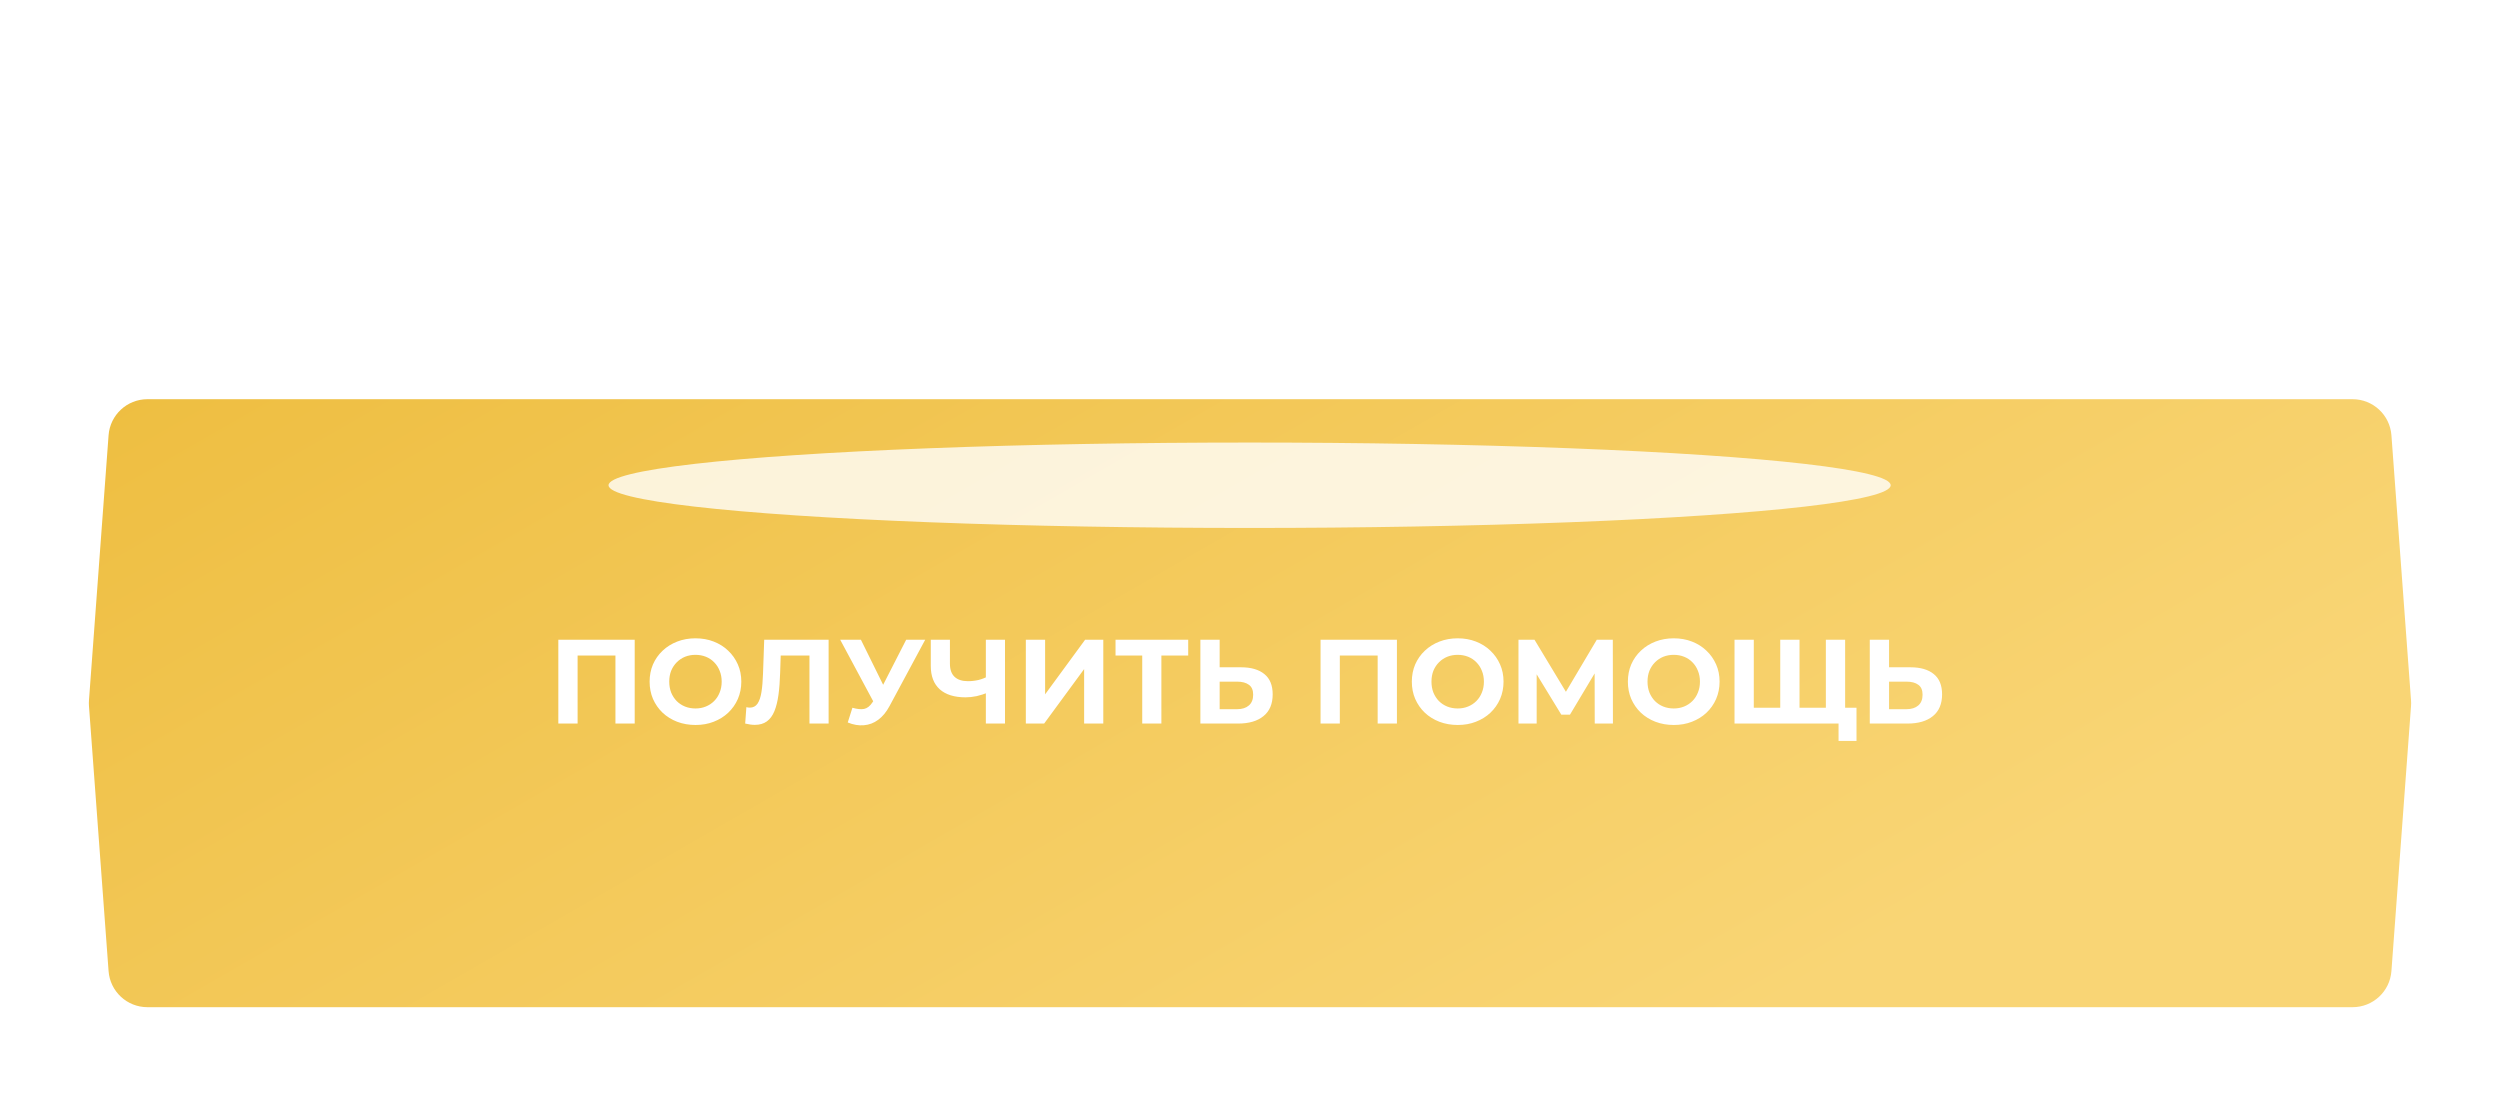 <?xml version="1.0" encoding="UTF-8"?> <svg xmlns="http://www.w3.org/2000/svg" width="338" height="149" viewBox="0 0 338 149" fill="none"> <g filter="url(#filter0_d_0_417)"> <path d="M14.68 55.877C14.884 53.127 17.174 51 19.932 51H318.068C320.826 51 323.116 53.127 323.32 55.877L325.971 91.711C325.99 91.97 325.99 92.229 325.971 92.488L323.32 128.322C323.116 131.072 320.826 133.199 318.068 133.199H19.932C17.174 133.199 14.884 131.072 14.68 128.322L12.029 92.488C12.01 92.229 12.01 91.97 12.029 91.711L14.68 55.877Z" fill="url(#paint0_linear_0_417)"></path> </g> <g filter="url(#filter1_f_0_417)"> <ellipse cx="168.948" cy="65.606" rx="86.673" ry="5.774" fill="white" fill-opacity="0.79"></ellipse> </g> <path d="M75.486 97.824V86.495H85.812V97.824H83.207V88.032L83.805 88.631H77.493L78.092 88.032V97.824H75.486ZM94.043 98.018C93.147 98.018 92.316 97.873 91.55 97.581C90.795 97.29 90.137 96.88 89.576 96.351C89.025 95.823 88.594 95.202 88.281 94.49C87.979 93.778 87.828 93.001 87.828 92.159C87.828 91.318 87.979 90.541 88.281 89.829C88.594 89.117 89.031 88.496 89.592 87.968C90.153 87.439 90.811 87.029 91.566 86.737C92.322 86.446 93.142 86.3 94.026 86.3C94.922 86.3 95.742 86.446 96.487 86.737C97.242 87.029 97.895 87.439 98.445 87.968C99.006 88.496 99.443 89.117 99.756 89.829C100.069 90.53 100.225 91.307 100.225 92.159C100.225 93.001 100.069 93.783 99.756 94.506C99.443 95.218 99.006 95.839 98.445 96.368C97.895 96.885 97.242 97.29 96.487 97.581C95.742 97.873 94.927 98.018 94.043 98.018ZM94.026 95.785C94.534 95.785 94.998 95.699 95.418 95.526C95.85 95.353 96.228 95.105 96.551 94.781C96.875 94.458 97.123 94.075 97.296 93.632C97.479 93.19 97.571 92.699 97.571 92.159C97.571 91.62 97.479 91.129 97.296 90.687C97.123 90.244 96.875 89.861 96.551 89.537C96.239 89.214 95.866 88.966 95.435 88.793C95.003 88.62 94.534 88.534 94.026 88.534C93.519 88.534 93.05 88.62 92.618 88.793C92.198 88.966 91.825 89.214 91.502 89.537C91.178 89.861 90.924 90.244 90.741 90.687C90.568 91.129 90.482 91.62 90.482 92.159C90.482 92.688 90.568 93.179 90.741 93.632C90.924 94.075 91.173 94.458 91.486 94.781C91.809 95.105 92.187 95.353 92.618 95.526C93.05 95.699 93.519 95.785 94.026 95.785ZM102.042 98.002C101.848 98.002 101.643 97.986 101.427 97.954C101.222 97.921 100.996 97.878 100.748 97.824L100.909 95.607C101.06 95.65 101.217 95.672 101.379 95.672C101.821 95.672 102.166 95.494 102.415 95.138C102.663 94.771 102.841 94.247 102.949 93.568C103.057 92.888 103.127 92.062 103.159 91.091L103.321 86.495H112.029V97.824H109.439V88.032L110.038 88.631H105.037L105.571 88L105.474 90.994C105.441 92.106 105.366 93.093 105.247 93.956C105.128 94.819 104.945 95.553 104.697 96.157C104.449 96.761 104.109 97.22 103.677 97.533C103.245 97.846 102.701 98.002 102.042 98.002ZM115.247 95.688C115.872 95.871 116.396 95.925 116.816 95.85C117.248 95.763 117.631 95.461 117.966 94.943L118.516 94.118L118.759 93.843L122.514 86.495H125.087L120.264 95.461C119.832 96.27 119.32 96.891 118.726 97.323C118.144 97.754 117.502 97.997 116.8 98.051C116.099 98.115 115.371 97.992 114.615 97.679L115.247 95.688ZM118.71 96.028L113.596 86.495H116.396L120.151 94.102L118.71 96.028ZM133.659 93.6C133.098 93.826 132.559 93.999 132.041 94.118C131.523 94.226 131.026 94.28 130.552 94.28C129.03 94.28 127.865 93.918 127.056 93.195C126.246 92.462 125.842 91.41 125.842 90.039V86.495H128.431V89.748C128.431 90.525 128.642 91.113 129.063 91.512C129.483 91.9 130.082 92.095 130.859 92.095C131.355 92.095 131.836 92.041 132.3 91.933C132.764 91.814 133.195 91.647 133.594 91.431L133.659 93.6ZM133.287 97.824V86.495H135.876V97.824H133.287ZM138.693 97.824V86.495H141.299V93.875L146.705 86.495H149.165V97.824H146.575V90.46L141.169 97.824H138.693ZM154.429 97.824V88.032L155.028 88.631H150.82V86.495H160.645V88.631H156.436L157.019 88.032V97.824H154.429ZM167.778 90.217C169.148 90.217 170.205 90.525 170.95 91.14C171.694 91.744 172.067 92.656 172.067 93.875C172.067 95.17 171.651 96.152 170.82 96.821C170 97.49 168.862 97.824 167.405 97.824H162.291V86.495H164.897V90.217H167.778ZM167.26 95.882C167.929 95.882 168.457 95.715 168.846 95.38C169.234 95.046 169.428 94.56 169.428 93.924C169.428 93.298 169.234 92.85 168.846 92.58C168.468 92.3 167.939 92.159 167.26 92.159H164.897V95.882H167.26ZM178.539 97.824V86.495H188.865V97.824H186.259V88.032L186.858 88.631H180.546L181.145 88.032V97.824H178.539ZM197.095 98.018C196.2 98.018 195.369 97.873 194.603 97.581C193.848 97.29 193.189 96.88 192.628 96.351C192.078 95.823 191.647 95.202 191.334 94.49C191.032 93.778 190.88 93.001 190.88 92.159C190.88 91.318 191.032 90.541 191.334 89.829C191.647 89.117 192.084 88.496 192.645 87.968C193.206 87.439 193.864 87.029 194.619 86.737C195.374 86.446 196.195 86.3 197.079 86.3C197.975 86.3 198.795 86.446 199.539 86.737C200.295 87.029 200.947 87.439 201.498 87.968C202.059 88.496 202.496 89.117 202.809 89.829C203.122 90.53 203.278 91.307 203.278 92.159C203.278 93.001 203.122 93.783 202.809 94.506C202.496 95.218 202.059 95.839 201.498 96.368C200.947 96.885 200.295 97.29 199.539 97.581C198.795 97.873 197.98 98.018 197.095 98.018ZM197.079 95.785C197.586 95.785 198.05 95.699 198.471 95.526C198.903 95.353 199.28 95.105 199.604 94.781C199.928 94.458 200.176 94.075 200.349 93.632C200.532 93.19 200.624 92.699 200.624 92.159C200.624 91.62 200.532 91.129 200.349 90.687C200.176 90.244 199.928 89.861 199.604 89.537C199.291 89.214 198.919 88.966 198.487 88.793C198.056 88.62 197.586 88.534 197.079 88.534C196.572 88.534 196.103 88.62 195.671 88.793C195.25 88.966 194.878 89.214 194.554 89.537C194.231 89.861 193.977 90.244 193.794 90.687C193.621 91.129 193.535 91.62 193.535 92.159C193.535 92.688 193.621 93.179 193.794 93.632C193.977 94.075 194.225 94.458 194.538 94.781C194.862 95.105 195.24 95.353 195.671 95.526C196.103 95.699 196.572 95.785 197.079 95.785ZM205.298 97.824V86.495H207.467L212.29 94.49H211.141L215.883 86.495H218.052L218.068 97.824H215.608L215.592 90.266H216.061L212.258 96.626H211.092L207.208 90.266H207.758V97.824H205.298ZM226.304 98.018C225.409 98.018 224.578 97.873 223.812 97.581C223.057 97.29 222.398 96.88 221.837 96.351C221.287 95.823 220.855 95.202 220.542 94.49C220.24 93.778 220.089 93.001 220.089 92.159C220.089 91.318 220.24 90.541 220.542 89.829C220.855 89.117 221.292 88.496 221.853 87.968C222.414 87.439 223.073 87.029 223.828 86.737C224.583 86.446 225.403 86.3 226.288 86.3C227.184 86.3 228.004 86.446 228.748 86.737C229.504 87.029 230.156 87.439 230.707 87.968C231.268 88.496 231.705 89.117 232.018 89.829C232.33 90.53 232.487 91.307 232.487 92.159C232.487 93.001 232.33 93.783 232.018 94.506C231.705 95.218 231.268 95.839 230.707 96.368C230.156 96.885 229.504 97.29 228.748 97.581C228.004 97.873 227.189 98.018 226.304 98.018ZM226.288 95.785C226.795 95.785 227.259 95.699 227.68 95.526C228.112 95.353 228.489 95.105 228.813 94.781C229.137 94.458 229.385 94.075 229.557 93.632C229.741 93.19 229.833 92.699 229.833 92.159C229.833 91.62 229.741 91.129 229.557 90.687C229.385 90.244 229.137 89.861 228.813 89.537C228.5 89.214 228.128 88.966 227.696 88.793C227.265 88.62 226.795 88.534 226.288 88.534C225.781 88.534 225.312 88.62 224.88 88.793C224.459 88.966 224.087 89.214 223.763 89.537C223.44 89.861 223.186 90.244 223.003 90.687C222.83 91.129 222.744 91.62 222.744 92.159C222.744 92.688 222.83 93.179 223.003 93.632C223.186 94.075 223.434 94.458 223.747 94.781C224.071 95.105 224.448 95.353 224.88 95.526C225.312 95.699 225.781 95.785 226.288 95.785ZM241.272 95.688L240.689 96.287V86.495H243.295V96.287L242.68 95.688H247.471L246.856 96.287V86.495H249.462V97.824H234.507V86.495H237.113V96.287L236.514 95.688H241.272ZM248.572 100.171V97.209L249.187 97.824H246.807V95.688H250.999V100.171H248.572ZM258.281 90.217C259.651 90.217 260.708 90.525 261.453 91.14C262.197 91.744 262.57 92.656 262.57 93.875C262.57 95.17 262.154 96.152 261.323 96.821C260.503 97.49 259.365 97.824 257.908 97.824H252.794V86.495H255.4V90.217H258.281ZM257.763 95.882C258.432 95.882 258.96 95.715 259.349 95.38C259.737 95.046 259.931 94.56 259.931 93.924C259.931 93.298 259.737 92.85 259.349 92.58C258.971 92.3 258.442 92.159 257.763 92.159H255.4V95.882H257.763Z" fill="white"></path> <defs> <filter id="filter0_d_0_417" x="0.125" y="42.083" width="337.749" height="105.978" filterUnits="userSpaceOnUse" color-interpolation-filters="sRGB"> <feFlood flood-opacity="0" result="BackgroundImageFix"></feFlood> <feColorMatrix in="SourceAlpha" type="matrix" values="0 0 0 0 0 0 0 0 0 0 0 0 0 0 0 0 0 0 127 0" result="hardAlpha"></feColorMatrix> <feOffset dy="2.972"></feOffset> <feGaussianBlur stdDeviation="5.945"></feGaussianBlur> <feComposite in2="hardAlpha" operator="out"></feComposite> <feColorMatrix type="matrix" values="0 0 0 0 0 0 0 0 0 0 0 0 0 0 0 0 0 0 0.25 0"></feColorMatrix> <feBlend mode="normal" in2="BackgroundImageFix" result="effect1_dropShadow_0_417"></feBlend> <feBlend mode="normal" in="SourceGraphic" in2="effect1_dropShadow_0_417" result="shape"></feBlend> </filter> <filter id="filter1_f_0_417" x="22.83" y="0.386" width="292.238" height="130.44" filterUnits="userSpaceOnUse" color-interpolation-filters="sRGB"> <feFlood flood-opacity="0" result="BackgroundImageFix"></feFlood> <feBlend mode="normal" in="SourceGraphic" in2="BackgroundImageFix" result="shape"></feBlend> <feGaussianBlur stdDeviation="29.723" result="effect1_foregroundBlur_0_417"></feGaussianBlur> </filter> <linearGradient id="paint0_linear_0_417" x1="192.569" y1="160.372" x2="100.647" y2="0.462" gradientUnits="userSpaceOnUse"> <stop stop-color="#F9D575"></stop> <stop offset="1" stop-color="#EEBE41"></stop> </linearGradient> </defs> </svg> 